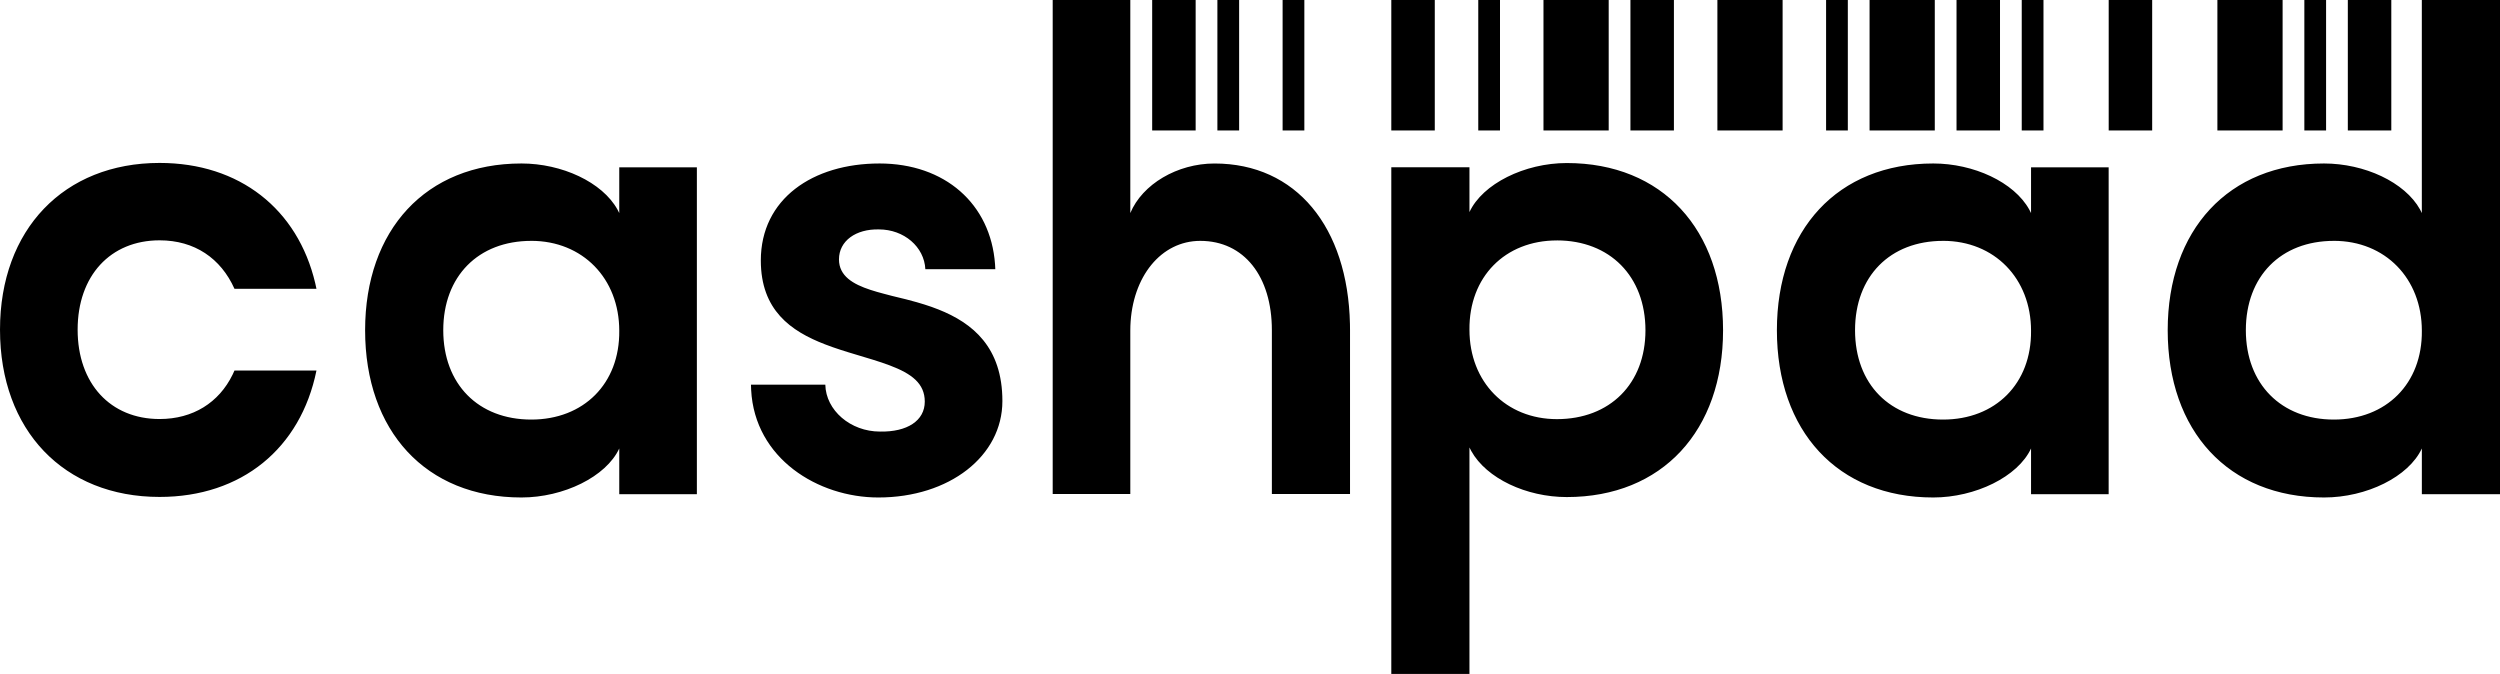 <svg xmlns="http://www.w3.org/2000/svg" width="115" height="31"><path d="M72.07 7.5c4.4 0 7.191 3.058 7.191 7.695 0 4.611-2.79 7.67-7.19 7.67-1.859 0-3.694-.856-4.394-2.121l-.082-.16V31H64V7.693h3.595v2.063C68.2 8.452 70.135 7.5 72.071 7.5Zm16.858.02c1.858 0 3.717.855 4.418 2.12l.082.161V7.696h3.57v15.038h-3.57v-2.105c-.603 1.303-2.564 2.255-4.5 2.255-4.4 0-7.191-3.057-7.191-7.694 0-4.612 2.79-7.67 7.19-7.67Zm-64.942 0c1.858 0 3.717.855 4.418 2.12l.082.161V7.696h3.57v15.038h-3.57v-2.105c-.603 1.303-2.564 2.255-4.5 2.255-4.4 0-7.191-3.057-7.191-7.694 0-4.612 2.79-7.67 7.19-7.67Zm16.468 0c3.01 0 5.116 1.854 5.318 4.635l.012.228h-3.218c-.05-1.028-.981-1.83-2.137-1.83-1.056-.025-1.836.526-1.836 1.379 0 .768.652 1.141 1.445 1.401l.303.093.31.085.38.1.648.158.497.134.334.1c.11.035.221.072.332.11l.328.123c1.574.625 2.94 1.737 2.94 4.212 0 2.532-2.438 4.436-5.707 4.436-2.771 0-5.687-1.789-5.85-4.948l-.008-.24h3.42c.025 1.178 1.156 2.156 2.514 2.156 1.257.025 2.061-.502 2.061-1.379 0-.833-.604-1.284-1.61-1.664l-.37-.132-.403-.13-1.138-.344-.357-.113-.356-.12-.353-.13c-1.576-.607-2.955-1.572-2.955-3.858 0-2.833 2.388-4.462 5.456-4.462ZM115 0v22.734h-3.595v-2.105c-.604 1.303-2.54 2.255-4.5 2.255-4.4 0-7.191-3.057-7.191-7.694 0-4.612 2.79-7.67 7.19-7.67 1.859 0 3.717.855 4.42 2.12l.08.161V0H115ZM7.341 7.495c3.68 0 6.354 2.123 7.16 5.532l.056.258h-3.771c-.629-1.404-1.835-2.23-3.445-2.23-2.262 0-3.77 1.628-3.77 4.11 0 2.481 1.508 4.11 3.77 4.11 1.536 0 2.729-.753 3.359-2.043l.086-.187h3.771c-.729 3.584-3.444 5.814-7.216 5.814-4.4 0-7.341-3.057-7.341-7.694 0-4.612 2.942-7.67 7.341-7.67ZM51.994 0v9.801c.553-1.328 2.162-2.28 3.872-2.28 3.766 0 6.135 2.931 6.232 7.383l.003.286v7.533h-3.595V15.19c0-2.481-1.283-4.11-3.294-4.11-1.8 0-3.13 1.642-3.214 3.906l-.004.229v7.508h-3.57V0h3.57ZM89.38 11.08c-2.439 0-4.048 1.629-4.048 4.11 0 2.481 1.61 4.11 4.048 4.11 2.414 0 4.073-1.654 4.048-4.085 0-2.406-1.684-4.136-4.048-4.136Zm17.977 0c-2.439 0-4.048 1.629-4.048 4.11 0 2.481 1.634 4.11 4.048 4.11 2.413 0 4.073-1.654 4.048-4.085 0-2.406-1.685-4.136-4.048-4.136Zm-82.919 0c-2.439 0-4.048 1.629-4.048 4.11 0 2.481 1.61 4.11 4.048 4.11 2.414 0 4.073-1.654 4.048-4.085 0-2.406-1.685-4.136-4.048-4.136Zm47.18-.02c-2.388 0-4.048 1.678-4.023 4.11 0 2.406 1.685 4.11 4.023 4.11 2.439 0 4.073-1.63 4.073-4.085 0-2.482-1.634-4.136-4.073-4.136ZM55 0v6h-2V0h2Zm2 0v6h-1V0h1Zm3 0v6h-1V0h1Zm6 0v6h-2V0h2Zm3 0v6h-1V0h1Zm5 0v6h-3V0h3Zm3 0v6h-2V0h2Zm5 0v6h-3V0h3Zm3 0v6h-1V0h1Zm4 0v6h-3V0h3Zm3 0v6h-2V0h2Zm2 0v6h-1V0h1Zm5 0v6h-2V0h2Zm6 0v6h-3V0h3Zm2 0v6h-1V0h1Zm3 0v6h-2V0h2Z"/></svg>